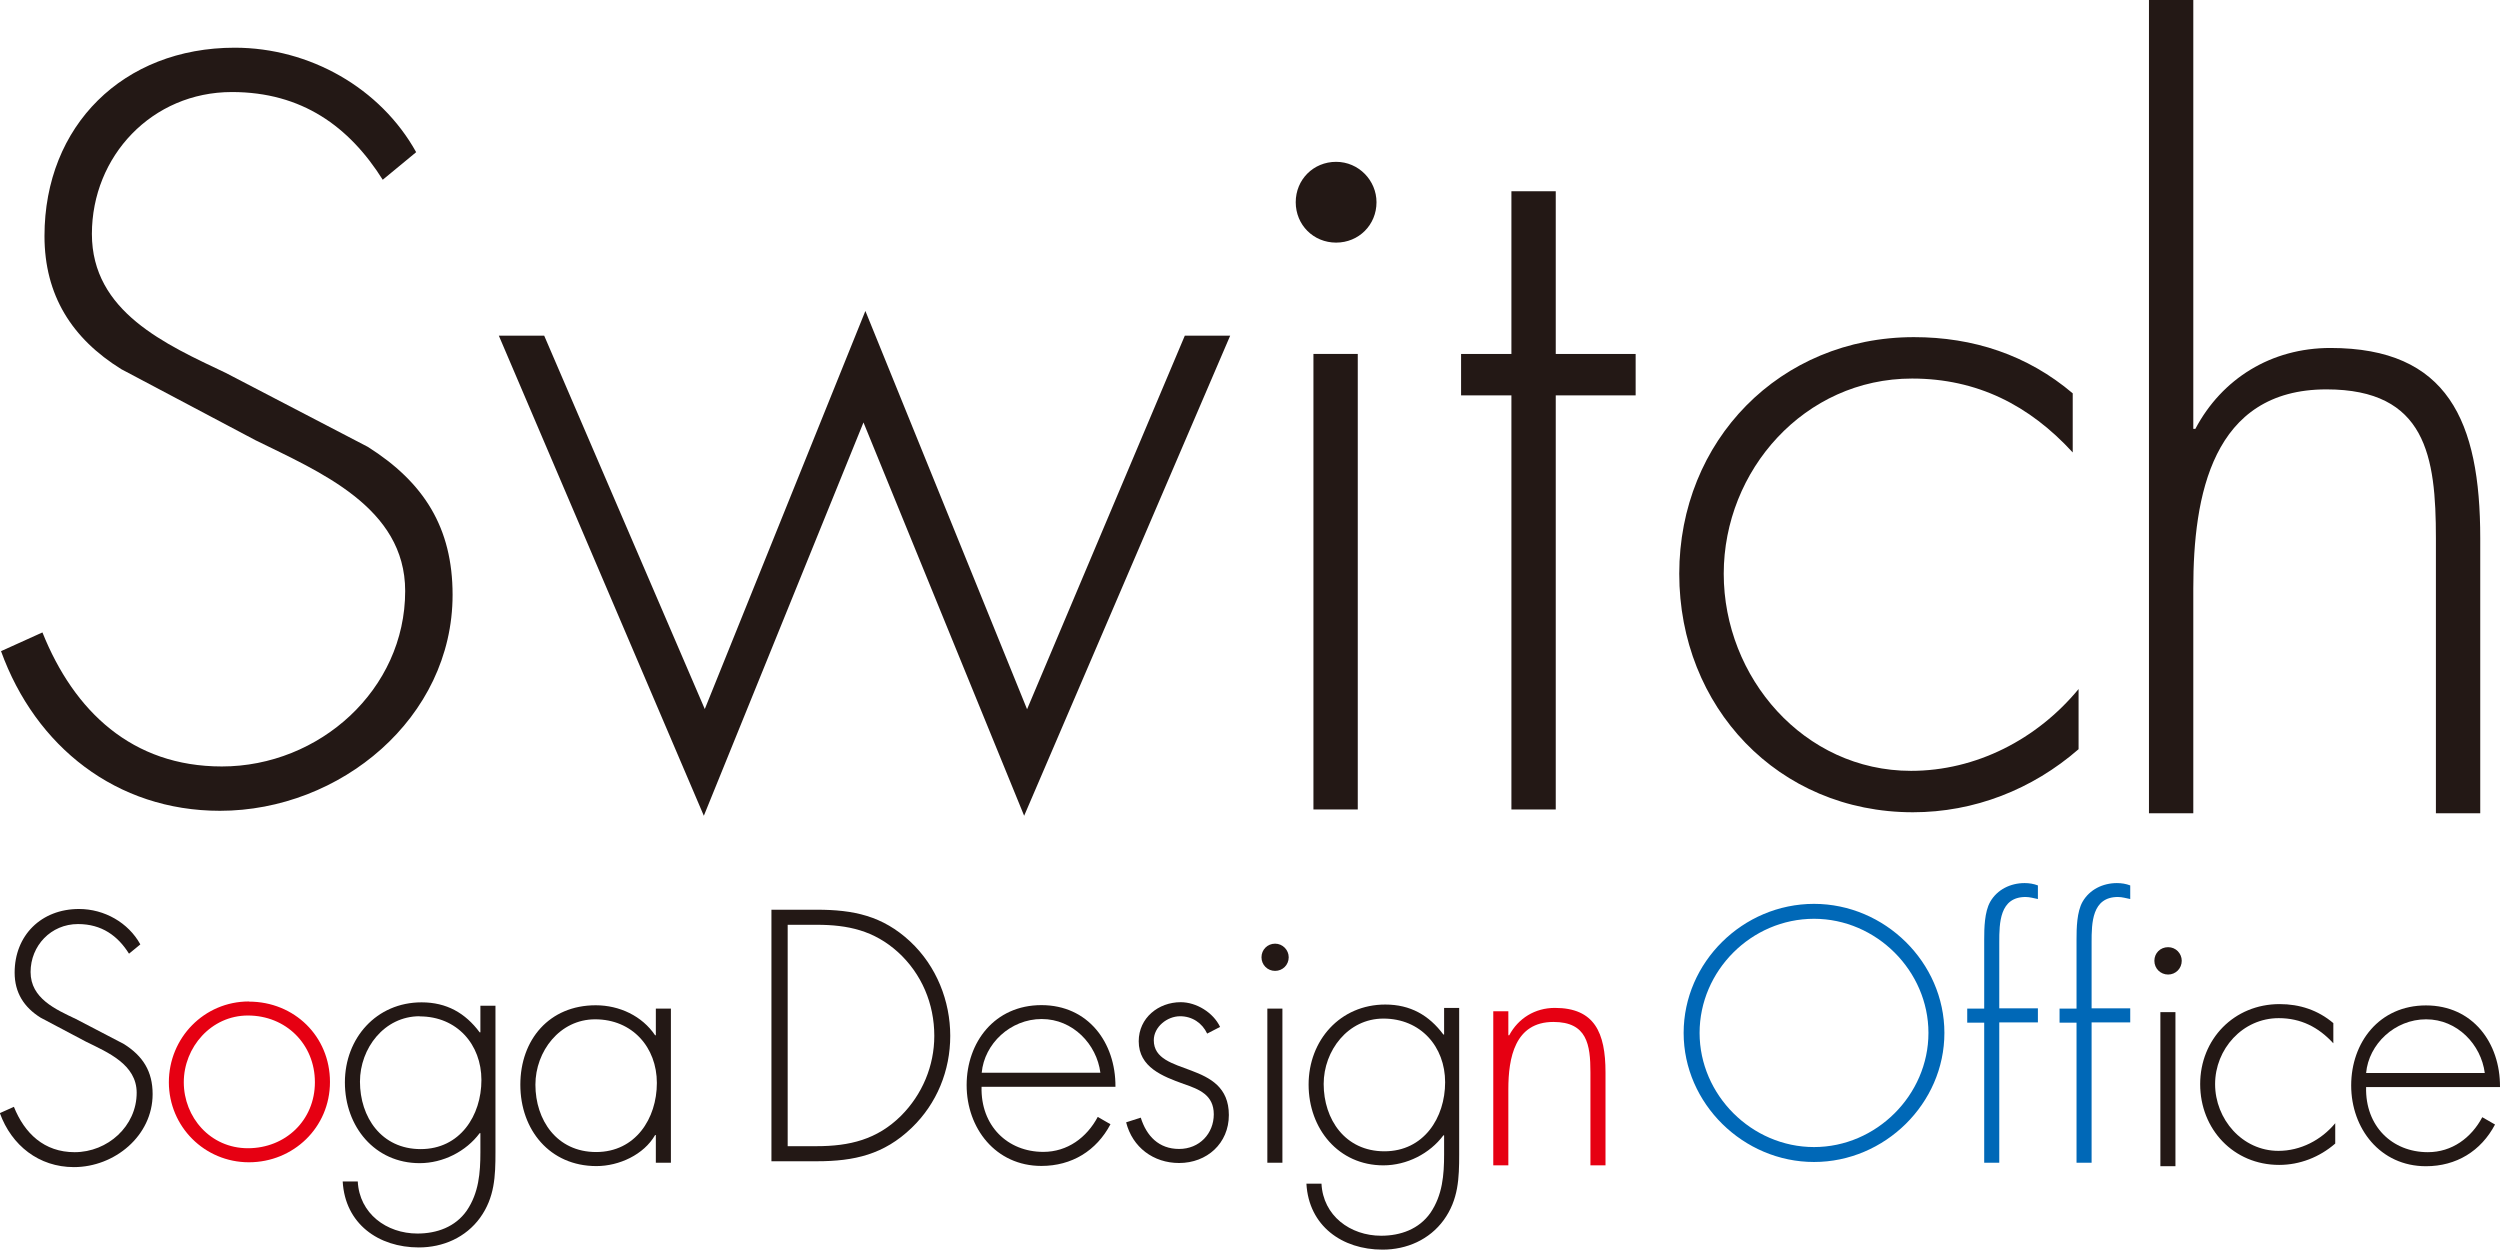<?xml version="1.0" encoding="UTF-8"?><svg id="_レイヤー_2" xmlns="http://www.w3.org/2000/svg" viewBox="0 0 170.85 85.41"><defs><style>.cls-1{fill:#0068b7;}.cls-2{fill:#e60012;}.cls-3{fill:#231815;}</style></defs><g id="_レイヤー_1-2"><path class="cls-3" d="M40.67,69.66c2.55,0,4.22,1.92,4.22,4.35s-1.46,4.72-4.15,4.72-4.15-2.19-4.15-4.6c0-2.28,1.66-4.47,4.08-4.47ZM45.85,68.93h-1.03v1.82h-.05c-.89-1.32-2.44-2.05-4.06-2.05-3.17,0-5.15,2.35-5.15,5.43s2.01,5.56,5.2,5.56c1.55,0,3.24-.78,4.01-2.12h.05v1.89h1.03v-10.53Z"/><path class="cls-3" d="M159.45,71.29c-1-1.09-2.21-1.71-3.72-1.71-2.48,0-4.35,2.12-4.35,4.51s1.85,4.56,4.33,4.56c1.5,0,2.92-.73,3.88-1.89v1.39c-1.07.93-2.42,1.46-3.83,1.46-3.12,0-5.4-2.44-5.4-5.52s2.32-5.47,5.43-5.47c1.37,0,2.62.41,3.67,1.3v1.37Z"/><path class="cls-3" d="M141.65,30.92c-2.96-3.23-6.54-5.05-10.98-5.05-7.35,0-12.87,6.27-12.87,13.34s5.46,13.47,12.8,13.47c4.45,0,8.62-2.16,11.45-5.59v4.11c-3.17,2.76-7.14,4.31-11.32,4.31-9.23,0-15.97-7.21-15.97-16.3s6.87-16.17,16.04-16.17c4.04,0,7.75,1.21,10.85,3.84v4.04Z"/><path class="cls-3" d="M161.7,73.33c.18-1.98,1.96-3.67,4.1-3.67s3.76,1.73,4.01,3.67h-8.12ZM170.85,74.29c.02-3.03-1.87-5.58-5.06-5.58s-5.11,2.53-5.11,5.47,1.98,5.52,5.11,5.52c2.07,0,3.76-1.03,4.72-2.85l-.87-.5c-.75,1.41-2.07,2.39-3.72,2.39-2.44,0-4.29-1.78-4.22-4.45h9.14Z"/><path class="cls-3" d="M67.09,73.31c.18-1.98,1.96-3.67,4.1-3.67s3.76,1.73,4.01,3.67h-8.12ZM76.23,74.27c.02-3.03-1.87-5.58-5.06-5.58s-5.11,2.53-5.11,5.47,1.98,5.52,5.11,5.52c2.07,0,3.76-1.03,4.72-2.85l-.87-.5c-.75,1.41-2.07,2.39-3.72,2.39-2.44,0-4.29-1.78-4.22-4.45h9.14Z"/><path class="cls-1" d="M136.63,79.46h-1.03v-9.57h-1.16v-.96h1.16v-4.72c0-.78.02-1.89.41-2.58.48-.84,1.39-1.28,2.35-1.28.32,0,.62.05.91.16v.93c-.27-.05-.55-.14-.84-.14-1.78,0-1.8,1.78-1.8,3.1v4.51h2.64v.96h-2.64v9.57Z"/><path class="cls-1" d="M142.94,79.46h-1.03v-9.57h-1.16v-.96h1.16v-4.72c0-.78.02-1.89.41-2.58.48-.84,1.39-1.28,2.35-1.28.32,0,.62.05.91.16v.93c-.27-.05-.55-.14-.84-.14-1.78,0-1.8,1.78-1.8,3.1v4.51h2.64v.96h-2.64v9.57Z"/><path class="cls-3" d="M94.54,69.61c2.55,0,4.22,1.92,4.22,4.35s-1.46,4.72-4.15,4.72-4.15-2.19-4.15-4.6c0-2.28,1.66-4.47,4.08-4.47ZM99.72,68.88h-1.03v1.82h-.05c-.98-1.32-2.26-2.05-3.97-2.05-3.08,0-5.24,2.44-5.24,5.47s2.05,5.52,5.11,5.52c1.6,0,3.17-.8,4.1-2.05h.05v1.3c0,1.41-.11,2.78-.93,3.99-.78,1.12-2.05,1.57-3.37,1.57-2.12,0-3.97-1.37-4.08-3.56h-1.03c.16,2.89,2.44,4.51,5.2,4.51,1.66,0,3.21-.68,4.19-2.03,1-1.39,1.05-2.85,1.05-4.47v-10.03Z"/><path class="cls-3" d="M28.68,69.46c2.55,0,4.22,1.92,4.22,4.35s-1.46,4.72-4.15,4.72-4.15-2.19-4.15-4.61c0-2.28,1.66-4.47,4.08-4.47ZM33.86,68.73h-1.03v1.82h-.05c-.98-1.32-2.26-2.05-3.97-2.05-3.08,0-5.24,2.44-5.24,5.47s2.05,5.52,5.11,5.52c1.6,0,3.17-.8,4.1-2.05h.05v1.3c0,1.41-.11,2.78-.93,3.99-.78,1.12-2.05,1.57-3.37,1.57-2.12,0-3.97-1.37-4.08-3.56h-1.03c.16,2.89,2.44,4.51,5.2,4.51,1.66,0,3.21-.68,4.19-2.03,1-1.39,1.05-2.85,1.05-4.47v-10.03Z"/><path class="cls-3" d="M149.89,0v29.31h.14c1.82-3.44,5.19-5.53,9.23-5.53,8.02,0,10.24,4.99,10.24,13v18.8h-3.03v-18.8c0-5.59-.67-10.17-7.48-10.17-7.82,0-9.1,7.28-9.1,13.61v15.36h-3.03V0h3.03Z"/><path class="cls-3" d="M148.67,79.7h-1.03v-10.53h1.03v10.53ZM149.1,65.66c0,.52-.41.94-.93.94s-.94-.41-.94-.94.41-.93.94-.93.93.43.93.93Z"/><path class="cls-3" d="M87.64,79.46h-1.03v-10.53h1.03v10.53ZM88.07,65.42c0,.52-.41.93-.93.93s-.93-.41-.93-.93.41-.93.93-.93.93.43.93.93Z"/><path class="cls-3" d="M92.79,55.32h-3.03v-31.13h3.03v31.13ZM94.07,13.82c0,1.55-1.21,2.76-2.76,2.76s-2.76-1.21-2.76-2.76,1.21-2.76,2.76-2.76,2.76,1.28,2.76,2.76Z"/><path class="cls-2" d="M103.09,70.75h.05c.62-1.16,1.76-1.87,3.12-1.87,2.71,0,3.46,1.69,3.46,4.4v6.36h-1.03v-6.36c0-1.89-.23-3.44-2.53-3.44-2.64,0-3.08,2.46-3.08,4.6v5.2h-1.03v-10.53h1.03v1.64Z"/><path class="cls-2" d="M16.94,69.4c2.6,0,4.58,1.96,4.58,4.56s-2.01,4.51-4.58,4.51-4.38-2.12-4.38-4.51,1.87-4.56,4.38-4.56ZM17.01,68.44c-3.06,0-5.47,2.49-5.47,5.52s2.44,5.47,5.47,5.47,5.54-2.37,5.54-5.49-2.44-5.49-5.54-5.49Z"/><path class="cls-3" d="M82.5,70.64c-.34-.73-1.03-1.19-1.85-1.19-.89,0-1.8.73-1.8,1.64,0,2.53,5.13,1.3,5.13,5.11,0,1.94-1.5,3.28-3.4,3.28-1.75,0-3.19-1.07-3.62-2.78l1-.32c.39,1.25,1.23,2.14,2.62,2.14s2.37-1.05,2.37-2.37-1-1.71-2.05-2.07c-1.44-.52-3.08-1.14-3.08-2.92,0-1.6,1.35-2.67,2.87-2.67,1.07,0,2.23.71,2.69,1.69l-.89.46Z"/><path class="cls-3" d="M106.32,55.32h-3.03v-28.3h-3.44v-2.83h3.44v-11.12h3.03v11.12h5.46v2.83h-5.46v28.3Z"/><path class="cls-3" d="M48.16,48.47l10.98-27.22,11.05,27.22,10.78-25.53h3.1l-14.08,32.81-10.98-26.88-10.91,26.88-14.01-32.81h3.1l10.98,25.53Z"/><path class="cls-3" d="M53.83,78.34v-15.14h1.98c2.14,0,3.92.39,5.56,1.87,1.62,1.48,2.48,3.53,2.48,5.72,0,2.05-.82,4.01-2.28,5.47-1.64,1.62-3.51,2.07-5.77,2.07h-1.98ZM52.73,79.36h3.1c2.55,0,4.58-.46,6.47-2.28,1.73-1.66,2.64-3.92,2.64-6.29s-.93-4.76-2.74-6.45c-1.89-1.76-3.88-2.17-6.38-2.17h-3.1v17.19Z"/><path class="cls-1" d="M123.97,62.79c4.26,0,7.82,3.56,7.82,7.8s-3.56,7.8-7.82,7.8-7.82-3.56-7.82-7.8,3.53-7.8,7.82-7.8ZM123.97,61.77c-4.86,0-8.91,3.99-8.91,8.82s4.08,8.82,8.91,8.82,8.91-3.99,8.91-8.82-4.08-8.82-8.91-8.82Z"/><path class="cls-3" d="M8.82,65.18c-.77-1.23-1.87-2.03-3.49-2.03-1.85,0-3.24,1.48-3.24,3.28s1.71,2.55,3.1,3.21l3.28,1.71c1.3.82,1.96,1.87,1.96,3.42,0,2.85-2.6,4.99-5.38,4.99-2.39,0-4.26-1.48-5.06-3.69l.96-.43c.73,1.82,2.07,3.1,4.15,3.1,2.26,0,4.24-1.78,4.24-4.06,0-1.94-1.98-2.76-3.46-3.49l-3.1-1.64c-1.14-.71-1.78-1.71-1.78-3.08,0-2.55,1.82-4.35,4.4-4.35,1.73,0,3.37.93,4.19,2.42l-.78.64Z"/><path class="cls-3" d="M26.16,12.29c-2.29-3.64-5.53-6-10.31-6-5.46,0-9.57,4.38-9.57,9.7s5.05,7.55,9.16,9.5l9.7,5.05c3.84,2.43,5.79,5.53,5.79,10.11,0,8.42-7.68,14.76-15.9,14.76-7.07,0-12.6-4.38-14.96-10.91l2.83-1.28c2.16,5.39,6.13,9.16,12.26,9.16,6.67,0,12.53-5.25,12.53-11.99,0-5.73-5.86-8.15-10.24-10.31l-9.16-4.85c-3.37-2.09-5.25-5.05-5.25-9.1,0-7.55,5.39-12.87,13-12.87,5.12,0,9.97,2.76,12.4,7.14l-2.29,1.89Z"/></g></svg>